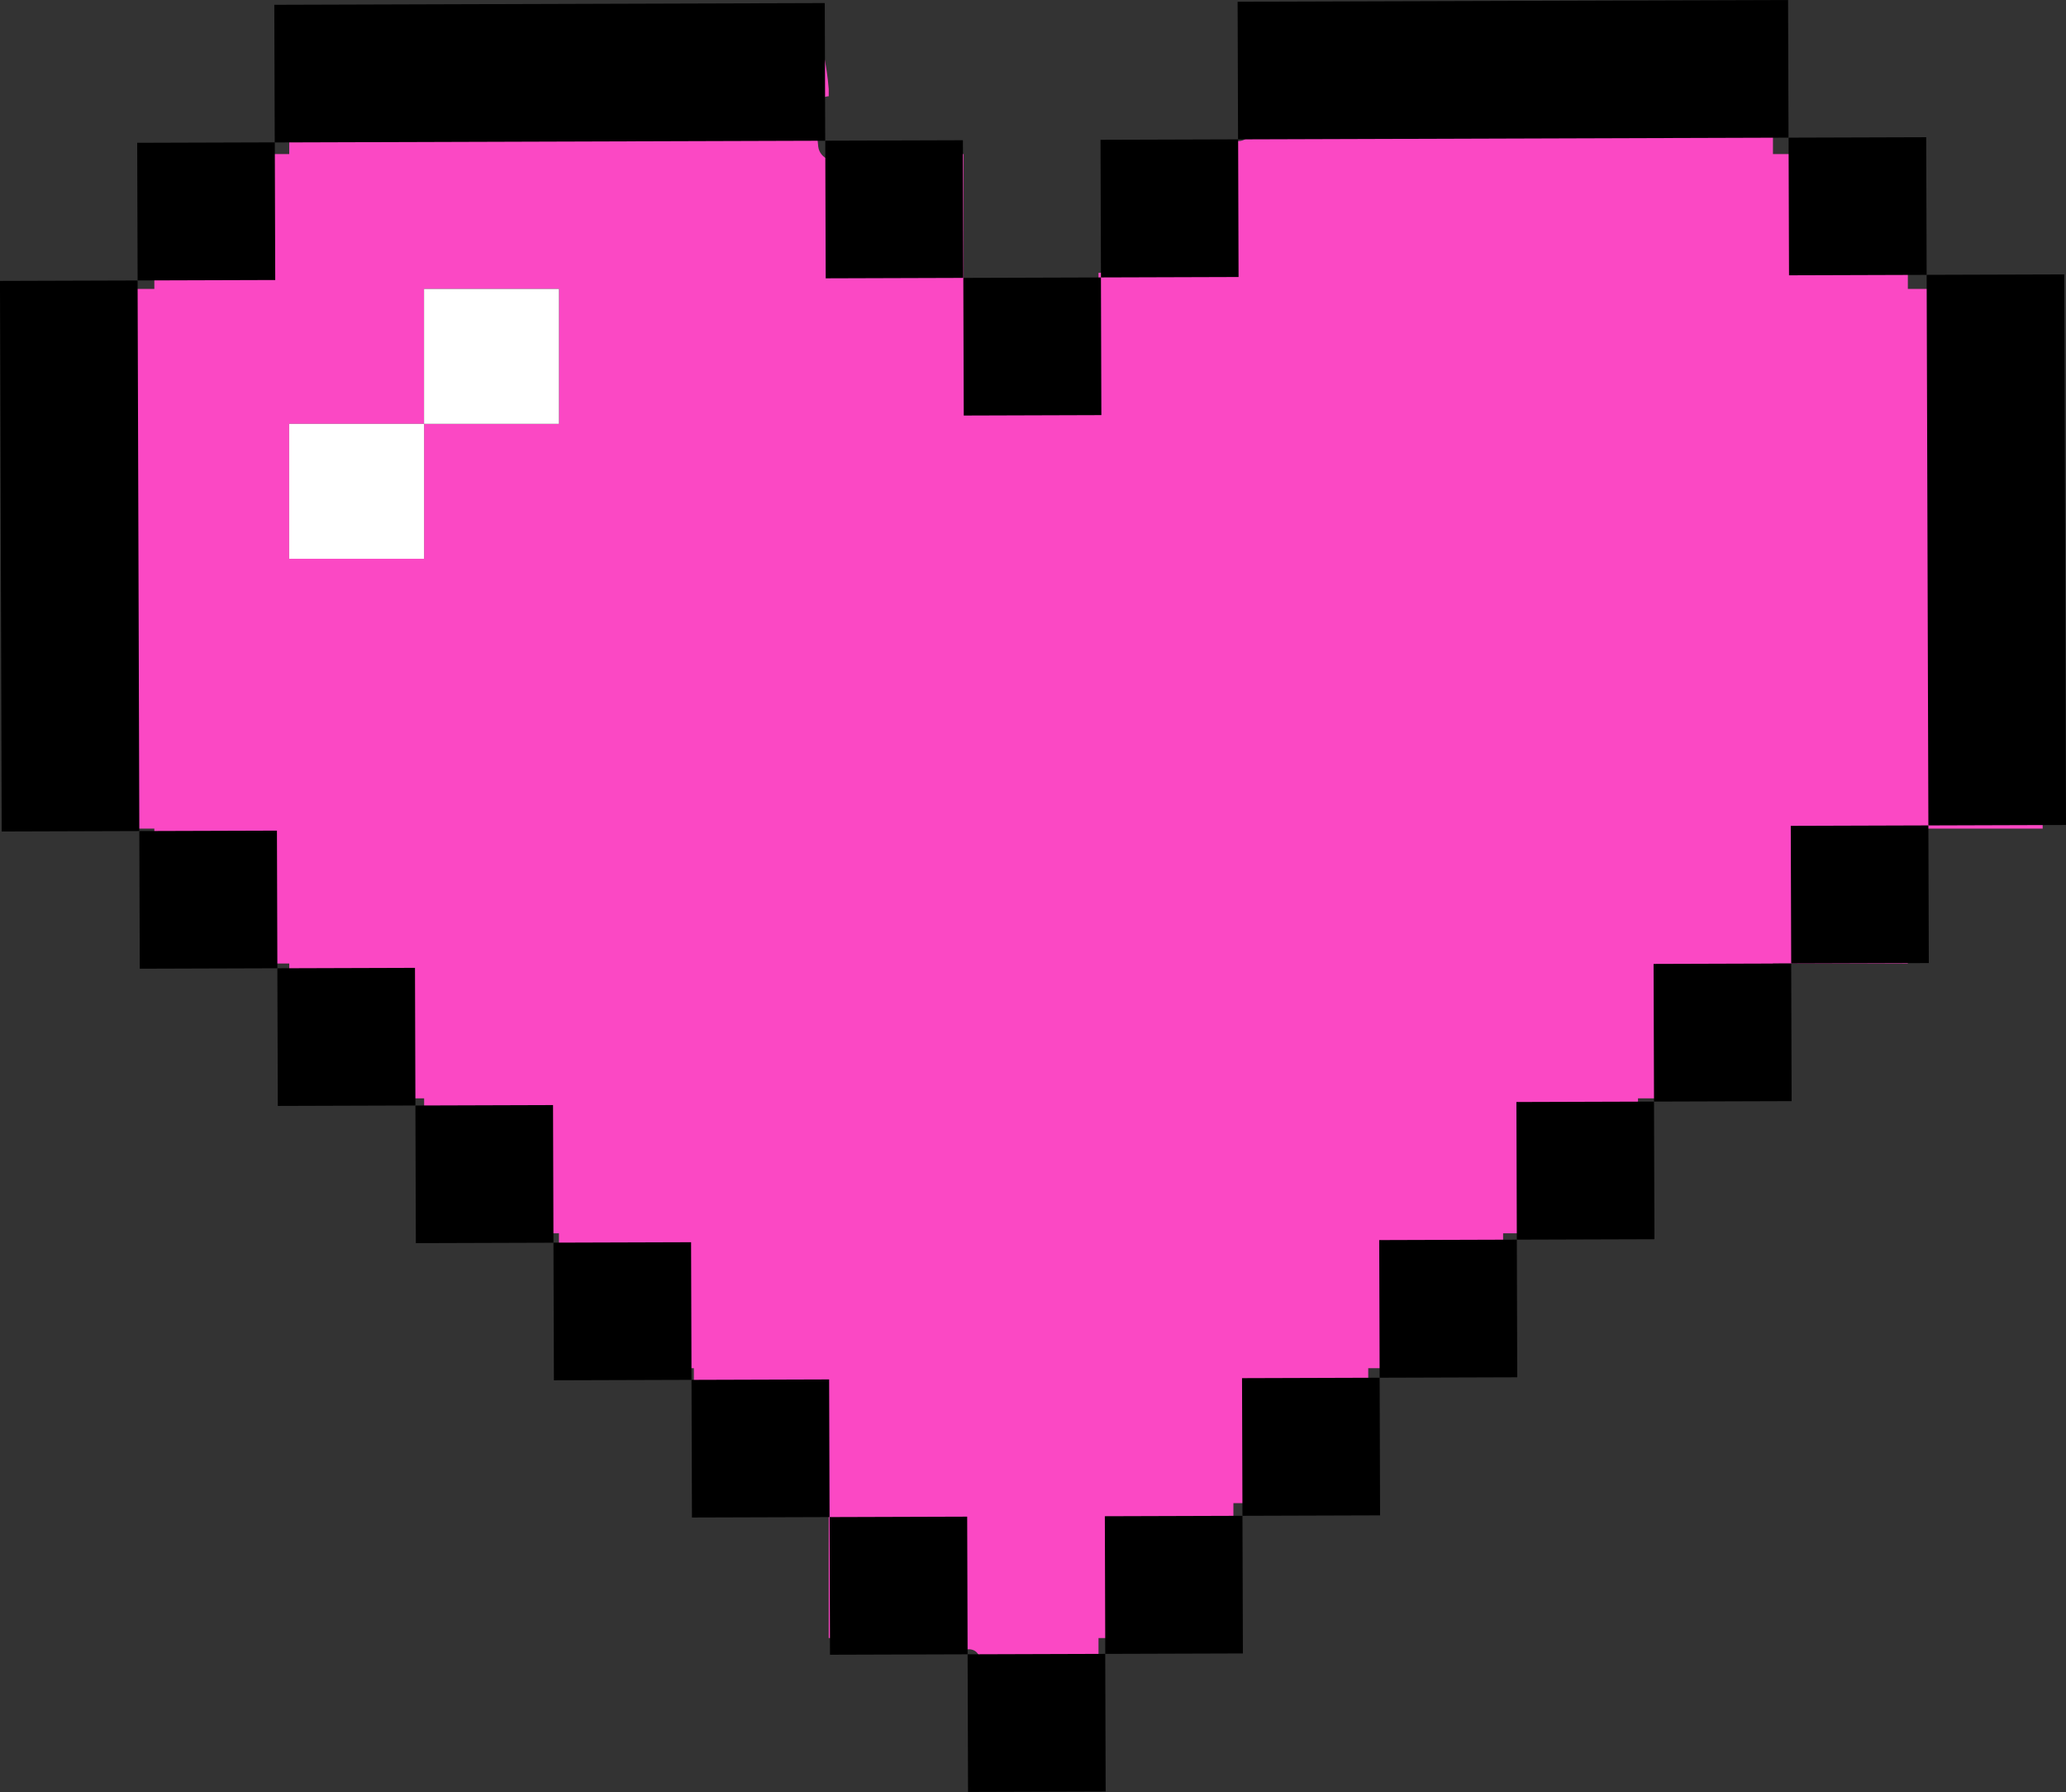 <svg xmlns="http://www.w3.org/2000/svg" id="Layer_2" data-name="Layer 2" viewBox="0 0 287.79 249.57"><rect x="0" y="0" width="287.79" height="249.57" fill="#333333" stroke="none"/><defs><style>      .cls-1 {        fill: #fff;      }      .cls-2 {        fill: #fb48c4;      }    </style></defs><g id="Layer_1-2" data-name="Layer 1"><g><g><path class="cls-2" d="m284.54,40.24v75.16s-18.79,0-18.79,0v18.79s-18.79,0-18.79,0v18.78s-18.79,0-18.79,0v18.79s-18.79,0-18.79,0v18.79s-18.79,0-18.79,0v18.79s-18.78,0-18.78,0v18.79s-18.79,0-18.79,0v18.78s-17.75,0-17.75,0c.2-5.39,2.21-10.39,1.23-15.88-.23-1.24-1.33-1.55-2.27-1.21v-1.69h-18.79s0-18.79,0-18.79h-18.79s0-18.79,0-18.79h-18.79s0-18.79,0-18.79h-18.78s0-18.79,0-18.79h-18.79s0-18.78,0-18.78h-18.79s0-18.79,0-18.79H2.71s0-75.16,0-75.16h18.79v-18.78s18.79,0,18.79,0V2.66s73.6,0,73.6,0c.41,3.01,1.32,6.46,1.55,9.75v.99c-.89.06-1.73.64-1.73,1.78,0,1.76.06,3.49.27,5.25.2,1.67,2.38,2.65,3.4,1.03h16.85s0,18.78,0,18.78h18.79v-2.24c1.09.02,2.32-.91,2.1-2.33-.74-4.8,1.1-9.45.39-14.22h16.3v-1.91c.19.07.42.11.66.11,1.37,0,1.96-1.21,1.76-2.25.38-.39.55-.96.29-1.66-1.52-4.09-.27-8.66-.19-12.88,0-.06,0-.13,0-.19h72.64s0,18.79,0,18.79h18.79s0,18.78,0,18.78h18.79Zm-206.68,18.79v-18.79h-18.79v18.79s-18.79,0-18.79,0v18.79h18.79v-18.79s18.79,0,18.79,0Z"></path><rect class="cls-1" x="59.07" y="40.24" width="18.79" height="18.79"></rect><rect class="cls-1" x="40.28" y="59.03" width="18.79" height="18.79"></rect></g><g><rect x="115.59" y="211.26" width="19.17" height="19.17" transform="translate(251.04 441.29) rotate(179.82)"></rect><rect x="134.82" y="230.37" width="19.17" height="19.17" transform="translate(289.56 479.45) rotate(179.82)"></rect><rect x="77.13" y="173.04" width="19.17" height="19.17" transform="translate(174 364.97) rotate(179.82)"></rect><rect x="96.36" y="192.15" width="19.17" height="19.17" transform="translate(212.52 403.13) rotate(179.82)"></rect><rect x="38.67" y="134.82" width="19.17" height="19.17" transform="translate(96.96 288.66) rotate(179.82)"></rect><rect x="57.9" y="153.93" width="19.17" height="19.17" transform="translate(135.48 326.82) rotate(179.82)"></rect><rect x=".12" y="39.09" width="19.17" height="76.68" transform="translate(19.65 154.83) rotate(179.82)"></rect><rect x="19.44" y="115.71" width="19.17" height="19.17" transform="translate(58.44 250.5) rotate(179.82)"></rect><rect x="19.14" y="19.86" width="19.17" height="19.17" transform="translate(-.63 58.26) rotate(-90.18)"></rect><rect x="67" y="-28.22" width="19.17" height="76.68" transform="translate(66.7 86.75) rotate(-90.18)"></rect><rect x="114.99" y="19.56" width="19.17" height="19.17" transform="translate(249.24 57.9) rotate(179.82)"></rect><rect x="134.22" y="38.67" width="19.17" height="19.17" transform="translate(287.76 96.06) rotate(179.82)"></rect><rect x="153.93" y="211.14" width="19.17" height="19.17" transform="translate(-.69 .51) rotate(-.18)"></rect><rect x="192.15" y="172.68" width="19.17" height="19.17" transform="translate(-.57 .63) rotate(-.18)"></rect><rect x="173.04" y="191.91" width="19.17" height="19.17" transform="translate(-.63 .57) rotate(-.18)"></rect><rect x="230.37" y="134.22" width="19.17" height="19.17" transform="translate(-.45 .75) rotate(-.18)"></rect><rect x="211.26" y="153.45" width="19.17" height="19.17" transform="translate(-.51 .69) rotate(-.18)"></rect><rect x="268.5" y="38.25" width="19.17" height="76.68" transform="translate(-.24 .87) rotate(-.18)"></rect><rect x="249.48" y="114.99" width="19.17" height="19.17" transform="translate(-.39 .81) rotate(-.18)"></rect><rect x="249.18" y="19.14" width="19.17" height="19.17" transform="translate(230.85 287.58) rotate(-90.18)"></rect><rect x="201.19" y="-28.64" width="19.17" height="76.68" transform="translate(201.73 220.51) rotate(-90.18)"></rect><rect x="153.33" y="19.44" width="19.17" height="19.17" transform="translate(-.09 .51) rotate(-.18)"></rect></g></g></g></svg>